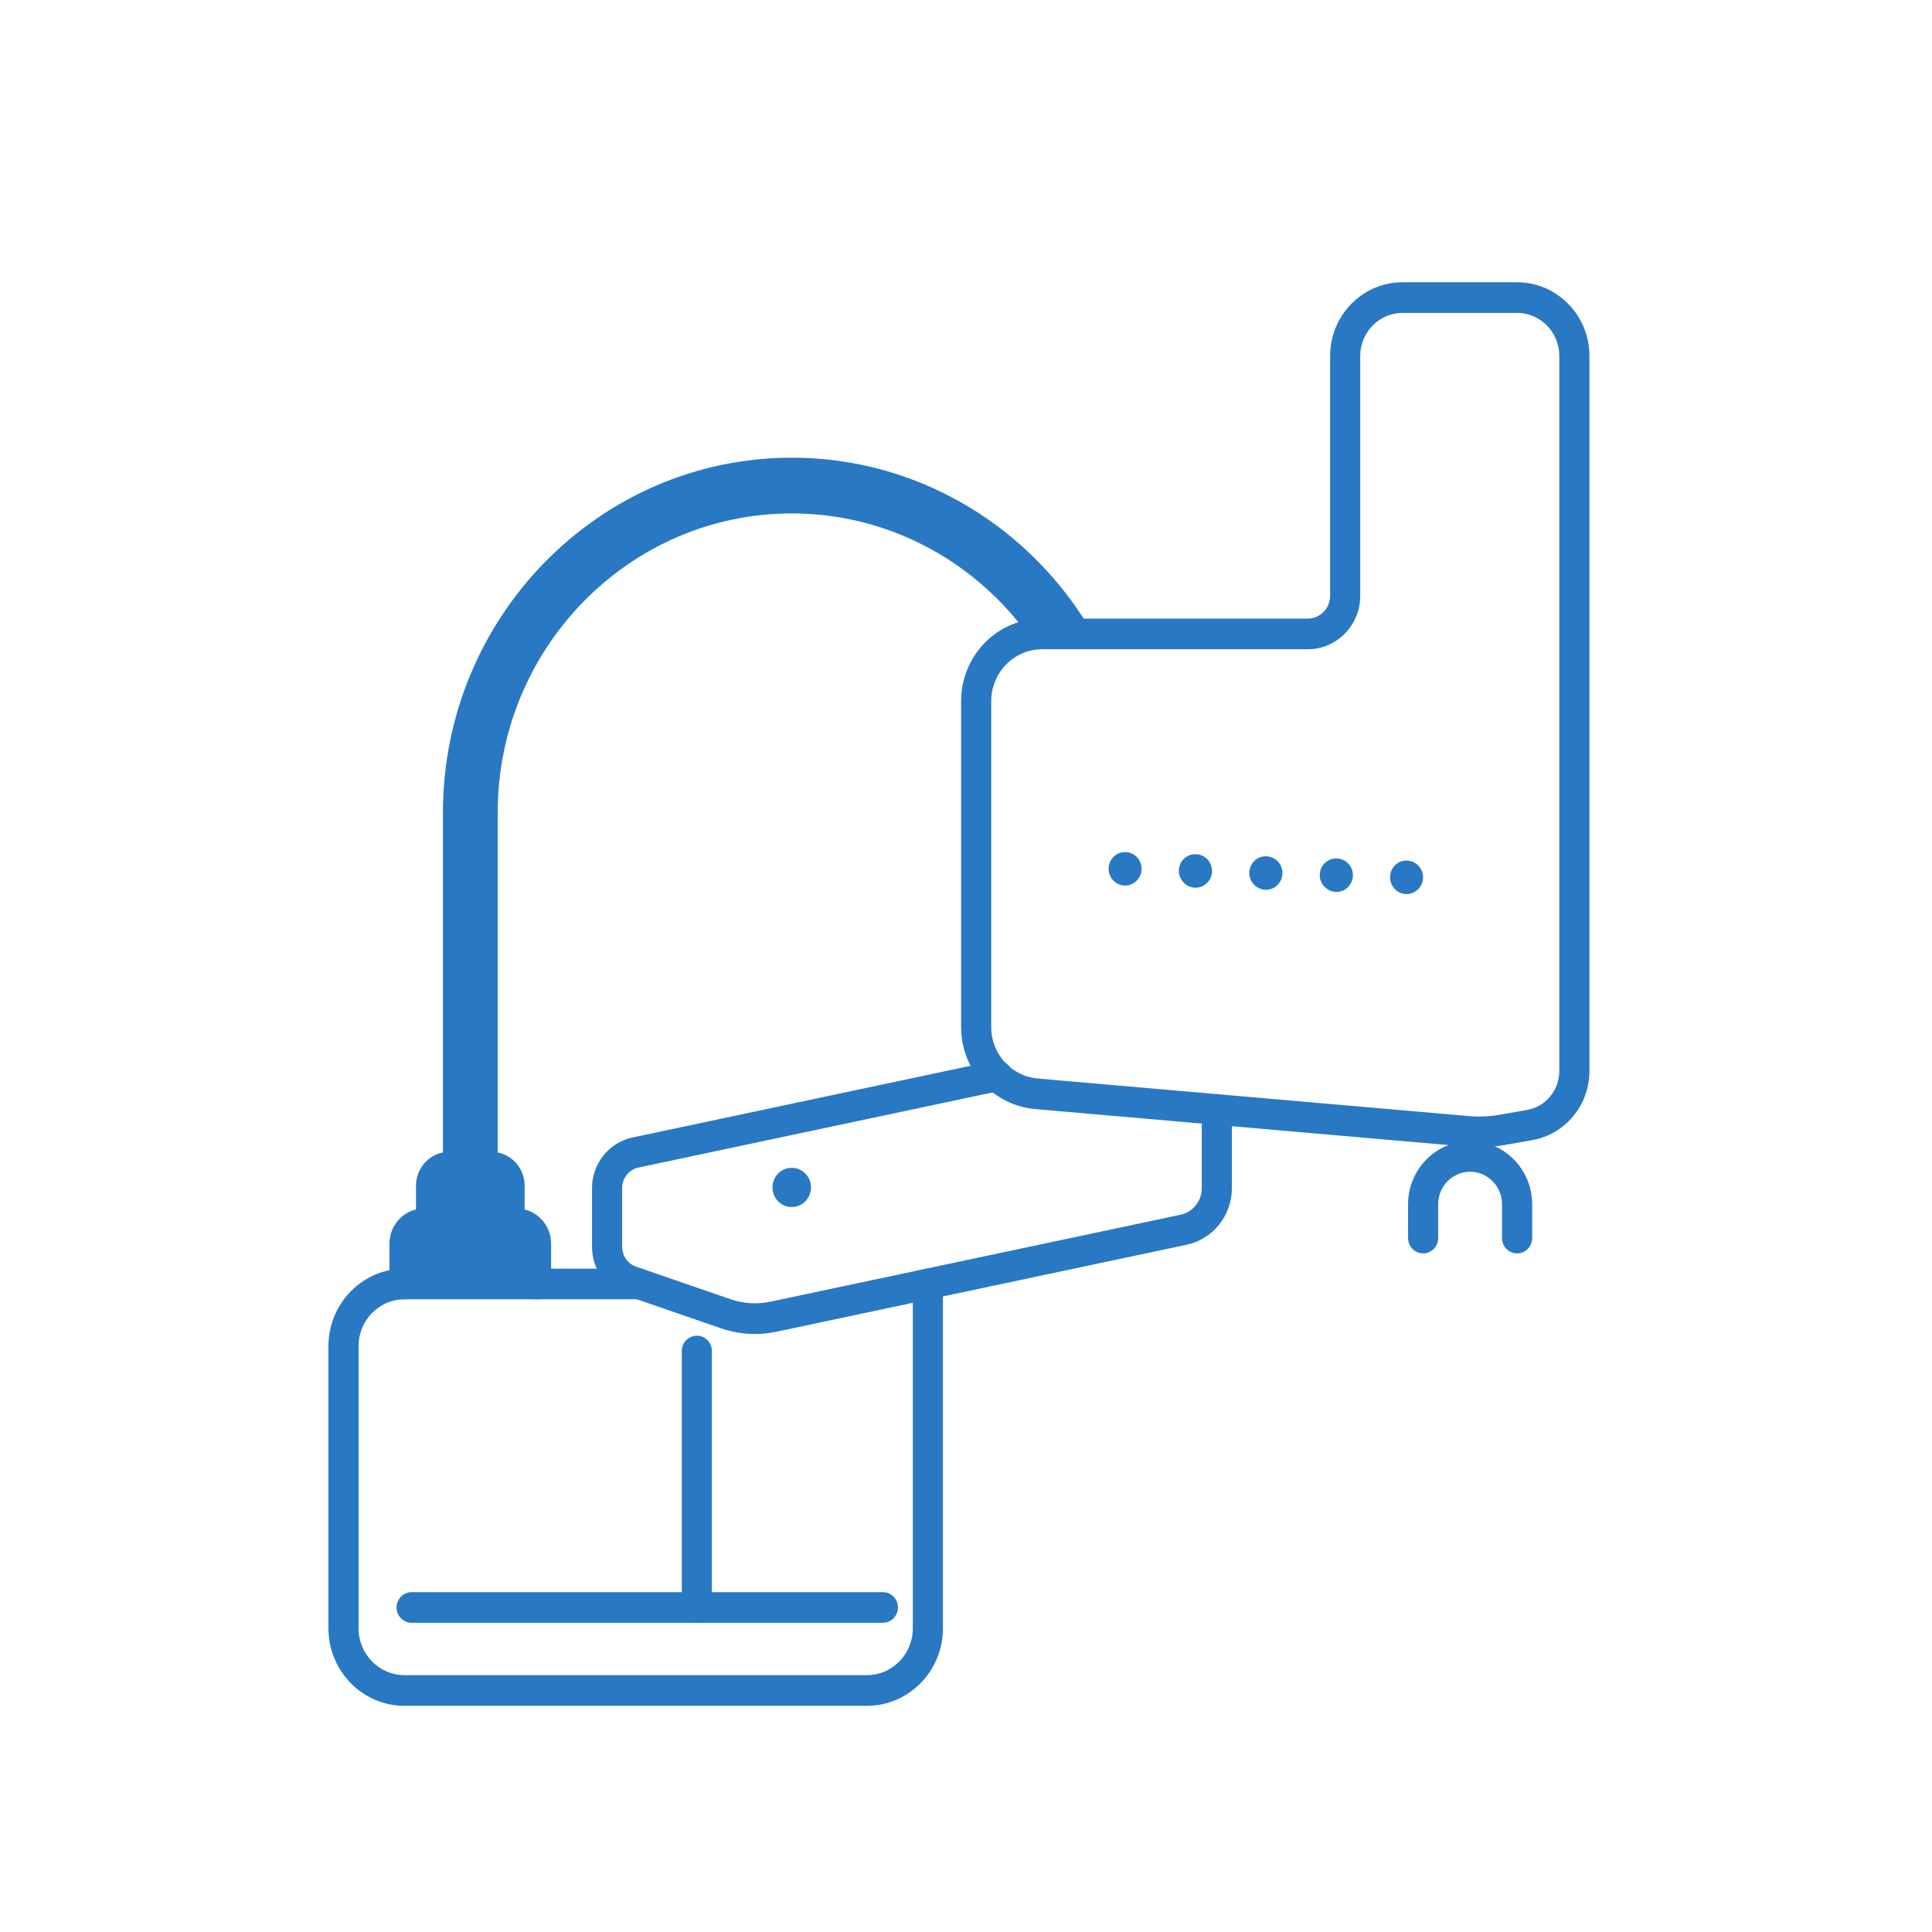<svg width="280" height="280" viewBox="0 0 280 280" fill="none" xmlns="http://www.w3.org/2000/svg">
<mask id="mask0_1162_33293" style="mask-type:alpha" maskUnits="userSpaceOnUse" x="0" y="0" width="280" height="280">
<rect width="280" height="280" fill="#D9D9D9"/>
</mask>
<g mask="url(#mask0_1162_33293)">
<path d="M61.429 177.372H74.886C76.432 177.372 77.689 178.648 77.689 180.225V186.586H58.63V180.225C58.63 178.651 59.884 177.372 61.432 177.372H61.429Z" fill="#2978C3"/>
<path d="M64.756 169.249H71.56C72.82 169.249 73.845 170.292 73.845 171.574V178.668H62.468V171.574C62.468 170.292 63.496 169.249 64.756 169.249Z" fill="#2978C3"/>
<path d="M214.387 166.262C213.78 166.262 213.169 166.236 212.565 166.182L150.046 160.735C143.914 160.199 139.289 155.072 139.289 148.804V101.62C139.289 98.904 140.207 96.245 141.873 94.13C144.119 91.28 147.462 89.649 151.049 89.649H189.537C191.321 89.649 192.769 88.173 192.769 86.36V51.585C192.769 45.697 197.475 40.906 203.26 40.906H219.861C225.646 40.906 230.353 45.697 230.353 51.585V155.206C230.353 160.174 226.864 164.392 222.054 165.238L218.028 165.945C216.824 166.156 215.605 166.262 214.387 166.262ZM151.049 94.093C148.792 94.093 146.689 95.122 145.278 96.912C144.228 98.243 143.651 99.916 143.651 101.623V148.807C143.651 152.749 146.56 155.973 150.416 156.309L212.934 161.756C214.379 161.884 215.843 161.818 217.283 161.567L221.309 160.861C224.019 160.385 225.988 158.008 225.988 155.209V51.585C225.988 48.145 223.241 45.349 219.861 45.349H203.26C199.881 45.349 197.134 48.148 197.134 51.585V86.36C197.134 90.624 193.726 94.093 189.537 94.093H151.049Z" fill="#2978C3"/>
<path d="M219.867 181.65C218.66 181.65 217.685 180.655 217.685 179.43V174.527C217.685 171.931 215.608 169.816 213.057 169.816C210.506 169.816 208.431 171.931 208.431 174.527V179.43C208.431 180.658 207.454 181.65 206.25 181.65C205.046 181.65 204.069 180.655 204.069 179.43V174.527C204.069 169.48 208.101 165.375 213.06 165.375C218.019 165.375 222.053 169.48 222.053 174.527V179.43C222.053 180.658 221.076 181.65 219.872 181.65H219.867Z" fill="#2978C3"/>
<path d="M109.41 193.332C107.741 193.332 106.078 193.056 104.485 192.506L90.784 187.783C87.805 186.757 85.803 183.916 85.803 180.712V172.167C85.803 168.65 88.259 165.575 91.641 164.859L144.094 153.735C145.272 153.481 146.429 154.257 146.675 155.457C146.922 156.659 146.163 157.834 144.984 158.084L92.532 169.209C91.162 169.499 90.166 170.745 90.166 172.167V180.712C90.166 182.009 90.978 183.157 92.184 183.573L105.885 188.296C107.741 188.935 109.729 189.057 111.647 188.652L171.111 176.043C172.883 175.667 174.168 174.057 174.168 172.216V160.795C174.168 159.567 175.146 158.575 176.35 158.575C177.554 158.575 178.531 159.569 178.531 160.795V172.216C178.531 176.149 175.787 179.589 172.001 180.393L112.538 193.002C111.504 193.221 110.457 193.332 109.41 193.332Z" fill="#2978C3"/>
<path d="M125.633 247.223H58.626C52.547 247.223 47.6 242.187 47.6 235.999V195.088C47.6 188.9 52.547 183.864 58.626 183.864H92.652C93.858 183.864 94.833 184.859 94.833 186.084C94.833 187.31 93.856 188.305 92.652 188.305H58.626C54.952 188.305 51.965 191.346 51.965 195.085V235.997C51.965 239.736 54.952 242.777 58.626 242.777H125.633C129.306 242.777 132.294 239.736 132.294 235.997V186.082C132.294 184.853 133.271 183.861 134.475 183.861C135.679 183.861 136.656 184.856 136.656 186.082V235.997C136.656 242.184 131.709 247.22 125.63 247.22L125.633 247.223Z" fill="#2978C3"/>
<path d="M77.689 188.305C76.482 188.305 75.508 187.31 75.508 186.085V180.225C75.508 179.877 75.228 179.595 74.886 179.595H61.429C61.088 179.595 60.808 179.877 60.808 180.225V186.085C60.808 187.313 59.831 188.305 58.626 188.305C57.422 188.305 56.445 187.31 56.445 186.085V180.225C56.445 177.429 58.682 175.151 61.429 175.151H74.886C77.633 175.151 79.87 177.426 79.87 180.225V186.085C79.87 187.313 78.893 188.305 77.689 188.305Z" fill="#2978C3"/>
<path d="M73.847 179.595C72.64 179.595 71.666 178.6 71.666 177.374V171.831C71.666 171.583 71.467 171.378 71.221 171.378H65.097C64.853 171.378 64.654 171.58 64.654 171.831V177.374C64.654 178.603 63.677 179.595 62.473 179.595C61.269 179.595 60.292 178.6 60.292 177.374V171.831C60.292 169.132 62.451 166.937 65.1 166.937H71.223C73.875 166.937 76.034 169.132 76.034 171.831V177.374C76.034 178.603 75.056 179.595 73.852 179.595H73.847Z" fill="#2978C3"/>
<path d="M127.956 235.187H59.653C58.446 235.187 57.472 234.192 57.472 232.967C57.472 231.741 58.449 230.747 59.653 230.747H127.956C129.163 230.747 130.137 231.741 130.137 232.967C130.137 234.192 129.16 235.187 127.956 235.187Z" fill="#2978C3"/>
<path d="M100.993 235.187C99.786 235.187 98.812 234.193 98.812 232.967V195.801C98.812 194.572 99.789 193.581 100.993 193.581C102.197 193.581 103.174 194.575 103.174 195.801V232.967C103.174 234.195 102.197 235.187 100.993 235.187Z" fill="#2978C3"/>
<path d="M114.744 174.932C116.285 174.932 117.535 173.66 117.535 172.09C117.535 170.521 116.285 169.249 114.744 169.249C113.202 169.249 111.952 170.521 111.952 172.09C111.952 173.66 113.202 174.932 114.744 174.932Z" fill="#2978C3"/>
<path d="M163.066 128.337C163.035 128.337 163.007 128.337 162.979 128.337C161.663 128.289 160.619 127.166 160.667 125.829C160.714 124.49 161.815 123.444 163.111 123.495H163.15C164.466 123.543 165.491 124.666 165.443 126.003C165.396 127.311 164.34 128.337 163.066 128.337Z" fill="#2978C3"/>
<path d="M193.696 129.264C193.668 129.264 193.64 129.264 193.618 129.264C192.302 129.221 191.229 128.098 191.271 126.761C191.313 125.425 192.33 124.41 193.685 124.416H193.769C195.085 124.461 196.115 125.581 196.07 126.918C196.028 128.229 194.97 129.264 193.693 129.264H193.696ZM183.484 128.956C183.456 128.956 183.428 128.956 183.403 128.956C182.087 128.91 181.017 127.788 181.062 126.451C181.104 125.14 182.123 124.105 183.4 124.105C183.425 124.105 183.453 124.105 183.479 124.105H183.56C184.876 124.154 185.904 125.274 185.859 126.61C185.817 127.921 184.758 128.953 183.481 128.953L183.484 128.956ZM173.278 128.648C173.25 128.648 173.222 128.648 173.2 128.648C171.884 128.606 170.811 127.483 170.853 126.146C170.895 124.809 171.965 123.749 173.267 123.8H173.351C174.667 123.846 175.698 124.966 175.653 126.303C175.611 127.614 174.555 128.648 173.278 128.648Z" fill="#2978C3"/>
<path d="M203.858 129.572C203.827 129.572 203.799 129.572 203.771 129.572C202.455 129.523 201.411 128.4 201.459 127.064C201.506 125.727 202.607 124.649 203.903 124.729H203.942C205.258 124.778 206.283 125.901 206.235 127.237C206.188 128.546 205.132 129.572 203.858 129.572Z" fill="#2978C3"/>
<mask id="mask1_1162_33293" style="mask-type:luminance" maskUnits="userSpaceOnUse" x="53" y="63" width="116" height="109">
<path d="M156.967 91.588C151.051 91.588 141.469 91.664 141.469 101.623C141.469 111.581 141.469 148.807 141.469 148.807L73.847 171.831H53.793V63.659H156.967L168.803 91.87L156.967 91.588Z" fill="white"/>
</mask>
<g mask="url(#mask1_1162_33293)">
<path d="M68.16 177.303C65.967 177.303 64.192 175.493 64.192 173.264V117.795C64.192 89.418 86.869 66.332 114.746 66.332C142.623 66.332 165.3 89.418 165.3 117.795C165.3 120.026 163.525 121.833 161.333 121.833C159.14 121.833 157.365 120.023 157.365 117.795C157.365 93.873 138.247 74.412 114.746 74.412C91.246 74.412 72.127 93.873 72.127 117.795V173.264C72.127 175.496 70.352 177.303 68.16 177.303Z" fill="#2978C3"/>
</g>
</g>
</svg>
